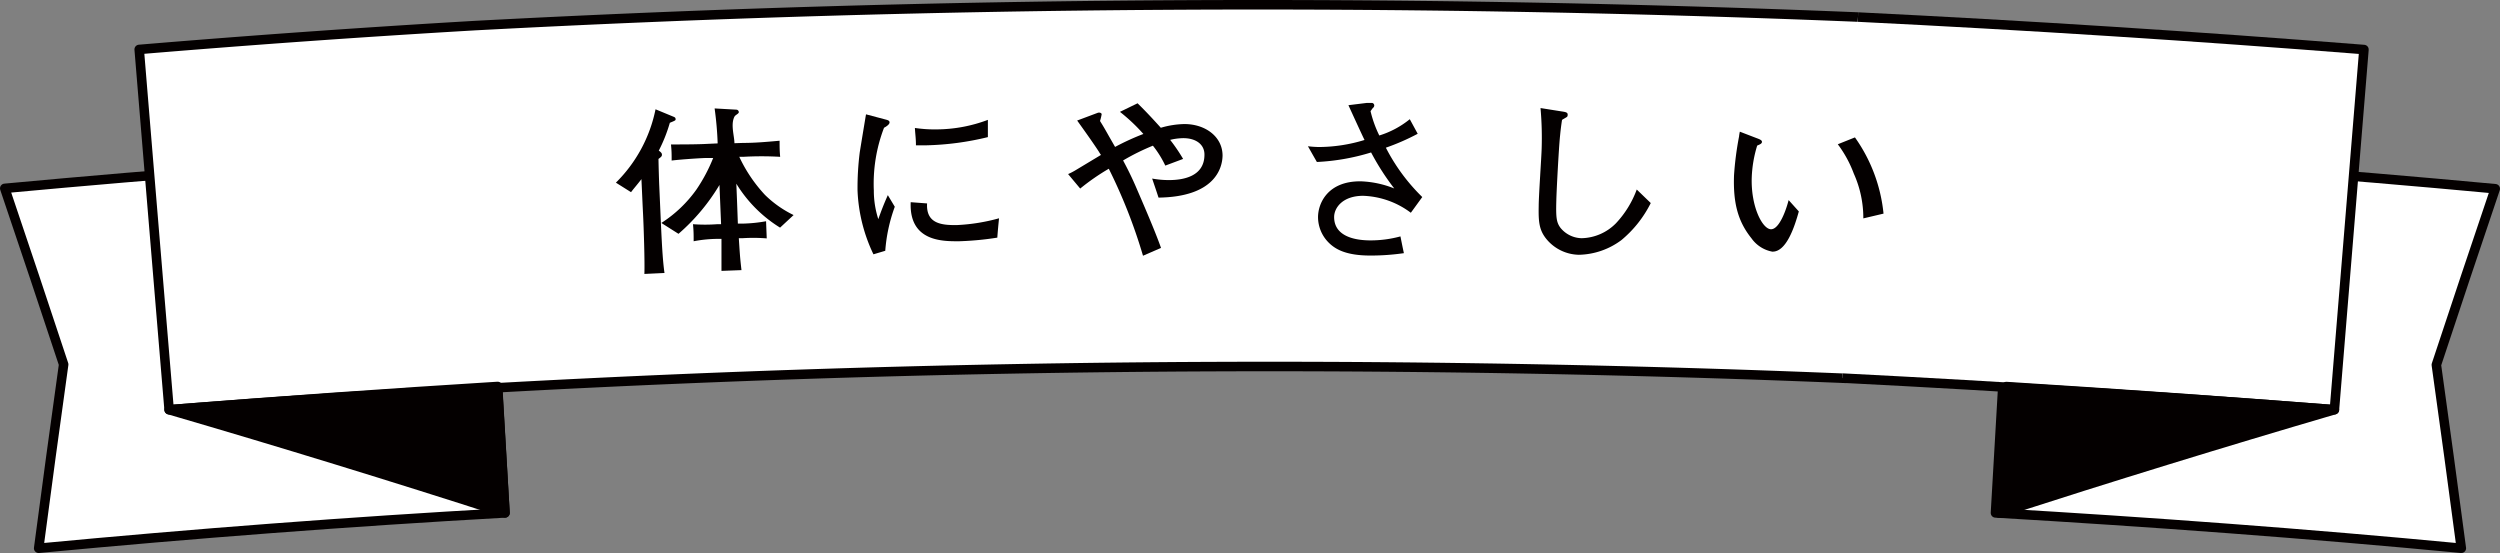 <svg xmlns="http://www.w3.org/2000/svg" viewBox="0 0 262.38 58.04"><rect x="0" y="0" width="262.38" height="58.04" fill="#808080" stroke="none"/><defs><style>.cls-1,.cls-2{fill:#fff;}.cls-2,.cls-3{stroke:#040000;stroke-linejoin:round;}.cls-3,.cls-4{fill:#040000;}.cls-3{stroke-linecap:round;}</style></defs><g id="レイヤー_2" data-name="レイヤー 2"><g id="レイヤー_1-2" data-name="レイヤー 1"><path class="cls-1" d="M207.06,40.38q-72.83-3.69-145.57-.33-1-18.94-1.94-37.89,74.88-3.46,149.61.34Z"/><path class="cls-2" d="M4.06,57.54C20.33,56,36.63,54.75,53,53.83L50.76,16C34,16.91,17.23,18.22.5,19.77,3,27.16,4.23,30.86,6.68,38.25,5.6,46,5.08,49.83,4.06,57.54Z"/><path class="cls-2" d="M258.32,57.54c-16.27-1.55-32.58-2.75-48.89-3.71L211.62,16q25.15,1.47,50.26,3.81c-2.5,7.39-3.73,11.09-6.18,18.48C256.77,46,257.3,49.83,258.32,57.54Z"/><path class="cls-2" d="M193.78,39.71A1472.92,1472.92,0,0,0,17.75,43q-1.58-18.9-3.14-37.81Q32.19,3.72,49.8,2.69,122.43-1.18,195,1.79"/><path class="cls-2" d="M195,1.79Q221.59,3.1,248.1,5.2L245,43q-25.81-2-51.66-3.32"/><path class="cls-3" d="M245,43q-17.67,5.18-35.2,10.84c.31-5.31.46-8,.77-13.27Q227.76,41.65,245,43Z"/><path class="cls-3" d="M17.75,43Q35.42,48.16,53,53.83c-.31-5.31-.46-8-.77-13.27Q34.94,41.63,17.75,43Z"/><path class="cls-4" d="M70.81,12.66c-.09.06-.38.17-.51.23a16.07,16.07,0,0,1-1.16,2.92c.16.11.33.25.33.4s0,.21-.36.47c0,.43.06,2.41.08,2.81l.19,4.3c.08,1.61.16,3.47.36,4.86l-2.11.1c.05-1.3-.07-4.89-.14-6.28s-.1-2.2-.17-3.67c-.49.64-.82,1-1.09,1.37l-1.59-1a15,15,0,0,0,4.16-7.7l1.86.77c.16.06.24.12.24.23A.15.15,0,0,1,70.81,12.66ZM81.87,23.89a14,14,0,0,1-4.59-4.61c.07,1.68.1,2.52.16,4.19h.45a15.7,15.7,0,0,0,2.51-.25l.07,1.8A17.45,17.45,0,0,0,77.94,25h-.4c.1,1.5.11,1.89.28,3.35l-2.1.08c0-1.59,0-1.82,0-3.36l-.27,0a13.72,13.72,0,0,0-2.65.25c0-.71,0-1.07-.07-1.79a17.23,17.23,0,0,0,2.54,0h.41c-.07-1.65-.1-2.48-.17-4.12a21,21,0,0,1-4.3,5.13l-1.8-1.14a13.33,13.33,0,0,0,3.69-3.52,17.19,17.19,0,0,0,1.75-3.3l-.65,0c-.51,0-2.77.15-3.71.27,0-.68,0-1-.07-1.69.89,0,2.79,0,3.79-.06l1.11-.05A35.39,35.39,0,0,0,75,11.38l2.3.13a.27.27,0,0,1,.24.26c0,.17-.37.29-.46.48-.42.81,0,2.05,0,2.78L78,15c1.21,0,2.39-.1,3.82-.23,0,.67,0,1,.06,1.69a33.48,33.48,0,0,0-3.89,0h-.4a15.4,15.4,0,0,0,2.7,4,11.29,11.29,0,0,0,3,2.11Z"/><path class="cls-4" d="M92.91,26.32l-1.24.37A17,17,0,0,1,90,20a29.93,29.93,0,0,1,.23-4c.13-.81.55-3.36.66-4l2,.53c.31.08.47.13.47.32s-.28.4-.58.56A16.4,16.4,0,0,0,91.71,20a9.73,9.73,0,0,0,.47,3c.34-.95.54-1.48,1-2.52l.73,1.22A17,17,0,0,0,92.91,26.32Zm11.76-1.38a31.45,31.45,0,0,1-4,.38c-1.6,0-5.27.11-5.09-4.1l1.72.13c-.12,2.12,1.5,2.3,3.17,2.27a19.94,19.94,0,0,0,4.38-.71C104.77,23.72,104.73,24.12,104.67,24.94Zm-7.4-9.69c-.37,0-.64,0-1.14,0,0-.73-.07-1.09-.11-1.82a14.15,14.15,0,0,0,2.37.15,15.48,15.48,0,0,0,5.29-1c0,.72,0,1.09,0,1.81A29.85,29.85,0,0,1,97.27,15.25Z"/><path class="cls-4" d="M121.59,20.74c-.26-.8-.4-1.2-.67-2a9.8,9.8,0,0,0,1.76.16c1.39,0,3.74-.32,3.73-2.68,0-1.09-.93-1.72-2.21-1.72a6,6,0,0,0-1.39.18,18.25,18.25,0,0,1,1.36,2l-1.87.7A10.64,10.64,0,0,0,121,15.29a23.64,23.64,0,0,0-3.13,1.55c.49.91.94,1.82,1.39,2.87.63,1.46,2,4.61,2.59,6.31l-1.89.82a55.48,55.48,0,0,0-3.59-9.13,23.06,23.06,0,0,0-3,2.08l-1.27-1.52a6.83,6.83,0,0,0,.84-.44l2.61-1.57a3.35,3.35,0,0,1-.22-.34c-.69-1.06-1.71-2.47-2.28-3.27l2.16-.81c.17-.06.41,0,.41.16a5.44,5.44,0,0,1-.17.7c.24.39.32.5.91,1.55l.67,1.17A26,26,0,0,1,120,14.06a18.61,18.61,0,0,0-2.46-2.32l1.85-.9c.86.84,1.66,1.7,2.44,2.57a9.28,9.28,0,0,1,2.48-.39c2.21,0,4,1.34,4,3.31C128.29,17.73,127.41,20.66,121.59,20.74Z"/><path class="cls-4" d="M148.07,22.33a8.83,8.83,0,0,0-5-1.78c-2.17,0-3.05,1.27-3.05,2.23,0,2.42,3.11,2.44,3.76,2.45a11.92,11.92,0,0,0,3.2-.42c.14.7.21,1.06.36,1.76a24.37,24.37,0,0,1-3.51.25c-2.61,0-3.76-.68-4.5-1.48a3.8,3.8,0,0,1-1-2.55c0-1.43,1-3.79,4.48-3.76a10.36,10.36,0,0,1,3.52.75A26,26,0,0,1,143.9,16a22.87,22.87,0,0,1-5.69,1c-.38-.66-.57-1-.94-1.65a10.9,10.9,0,0,0,1.16.08,16.5,16.5,0,0,0,4.78-.74c-.28-.56-1.45-3.12-1.69-3.65l1.94-.24.52,0a.27.27,0,0,1,.25.29.33.33,0,0,1-.14.24c-.09.1-.21.3-.25.33a12,12,0,0,0,.92,2.56,9.53,9.53,0,0,0,3.2-1.71l.83,1.53a23.62,23.62,0,0,1-3.34,1.46,19.88,19.88,0,0,0,3.82,5.18Z"/><path class="cls-4" d="M170.18,25.19a7.7,7.7,0,0,1-4.48,1.55,4.52,4.52,0,0,1-3.34-1.58c-.85-1-.9-1.91-.87-3.56,0-1,.29-5.15.31-6a35.36,35.36,0,0,0-.12-4.26l2.2.35c.47.07.66.11.65.36s-.06.2-.59.53c-.07.44-.14.95-.21,1.68-.14,1.37-.38,6-.39,6.77-.05,1.78,0,2.31.45,2.9A2.94,2.94,0,0,0,166,25a5.21,5.21,0,0,0,3.6-1.57,10.4,10.4,0,0,0,2.18-3.54l1.47,1.42A12,12,0,0,1,170.18,25.19Z"/><path class="cls-4" d="M186,26.41a3.44,3.44,0,0,1-2.18-1.4c-1.38-1.72-1.94-3.62-1.83-6.62a32.77,32.77,0,0,1,.53-4.08c0-.08.06-.41.08-.49l1.74.67c.38.14.59.23.58.41s-.22.26-.5.38a12.94,12.94,0,0,0-.57,3.31c-.11,3.08,1.11,5.43,2,5.47S187.47,22,187.72,21l1.07,1.19C188.33,23.86,187.46,26.46,186,26.41Zm9.56-3.49a11.37,11.37,0,0,0-1-4.7,12.18,12.18,0,0,0-1.68-3.08l1.8-.72a16.66,16.66,0,0,1,3,8Z"/></g></g></svg>